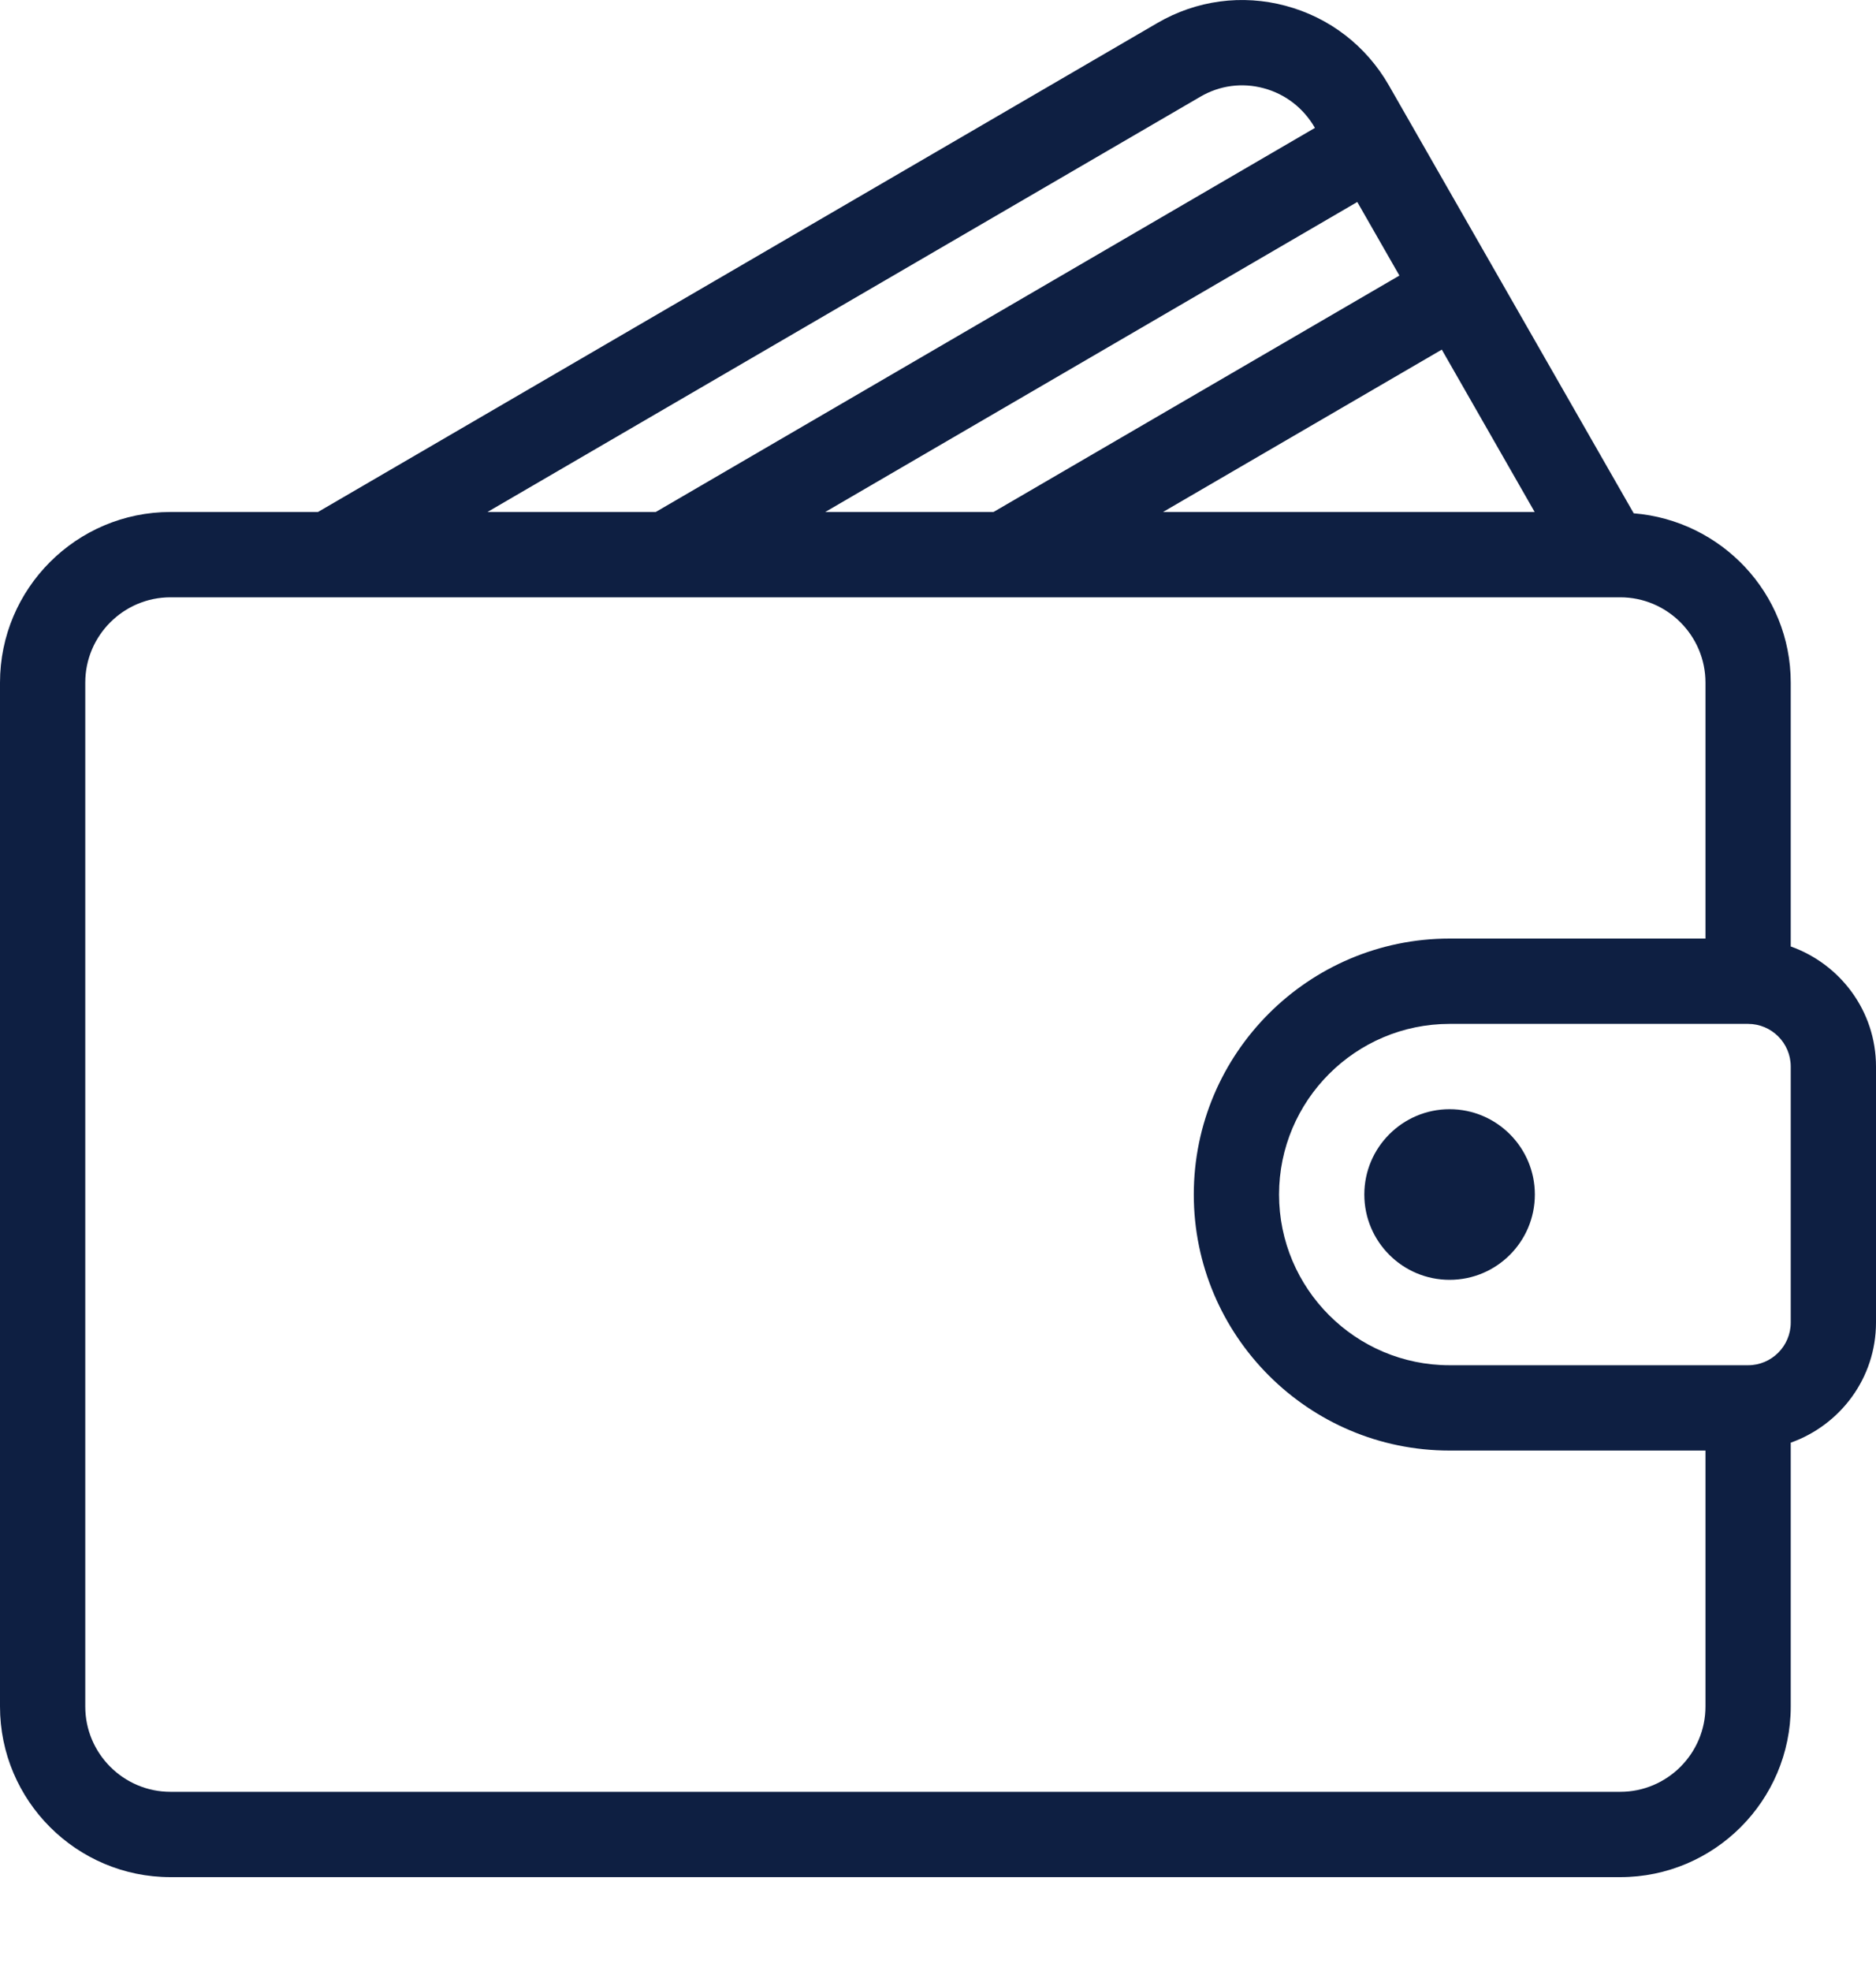 <?xml version="1.0" encoding="UTF-8"?> <svg xmlns="http://www.w3.org/2000/svg" width="20" height="21" viewBox="0 0 20 21" fill="none"><path d="M19.091 10.084V7.273C19.091 6.32 18.351 5.545 17.417 5.469L14.807 0.91C14.565 0.488 14.174 0.187 13.707 0.062C13.242 -0.063 12.755 0.003 12.339 0.245L3.39 5.455H1.818C0.816 5.455 0 6.27 0 7.273V18.182C0 19.185 0.816 20 1.818 20H17.273C18.275 20 19.091 19.185 19.091 18.182V15.371C19.619 15.183 20 14.683 20 14.091V11.364C20 10.772 19.619 10.272 19.091 10.084ZM16.361 5.455H12.399L15.371 3.725L16.361 5.455ZM14.919 2.936L10.592 5.455H8.798L14.47 2.152L14.919 2.936ZM12.796 1.031C13.002 0.91 13.242 0.878 13.472 0.94C13.704 1.002 13.897 1.152 14.018 1.362L14.018 1.363L6.991 5.455H5.197L12.796 1.031ZM18.182 18.182C18.182 18.683 17.774 19.091 17.273 19.091H1.818C1.317 19.091 0.909 18.683 0.909 18.182V7.273C0.909 6.772 1.317 6.364 1.818 6.364H17.273C17.774 6.364 18.182 6.772 18.182 7.273V10H15.454C13.95 10 12.727 11.223 12.727 12.727C12.727 14.231 13.95 15.455 15.454 15.455H18.182V18.182ZM19.091 14.091C19.091 14.342 18.887 14.546 18.636 14.546H15.454C14.452 14.546 13.636 13.73 13.636 12.727C13.636 11.725 14.452 10.909 15.454 10.909H18.636C18.887 10.909 19.091 11.113 19.091 11.364V14.091Z" fill="#0E1F42"></path><path d="M15.454 11.818C14.953 11.818 14.545 12.226 14.545 12.727C14.545 13.229 14.953 13.636 15.454 13.636C15.956 13.636 16.363 13.229 16.363 12.727C16.363 12.226 15.956 11.818 15.454 11.818Z" fill="#0E1F42"></path></svg> 